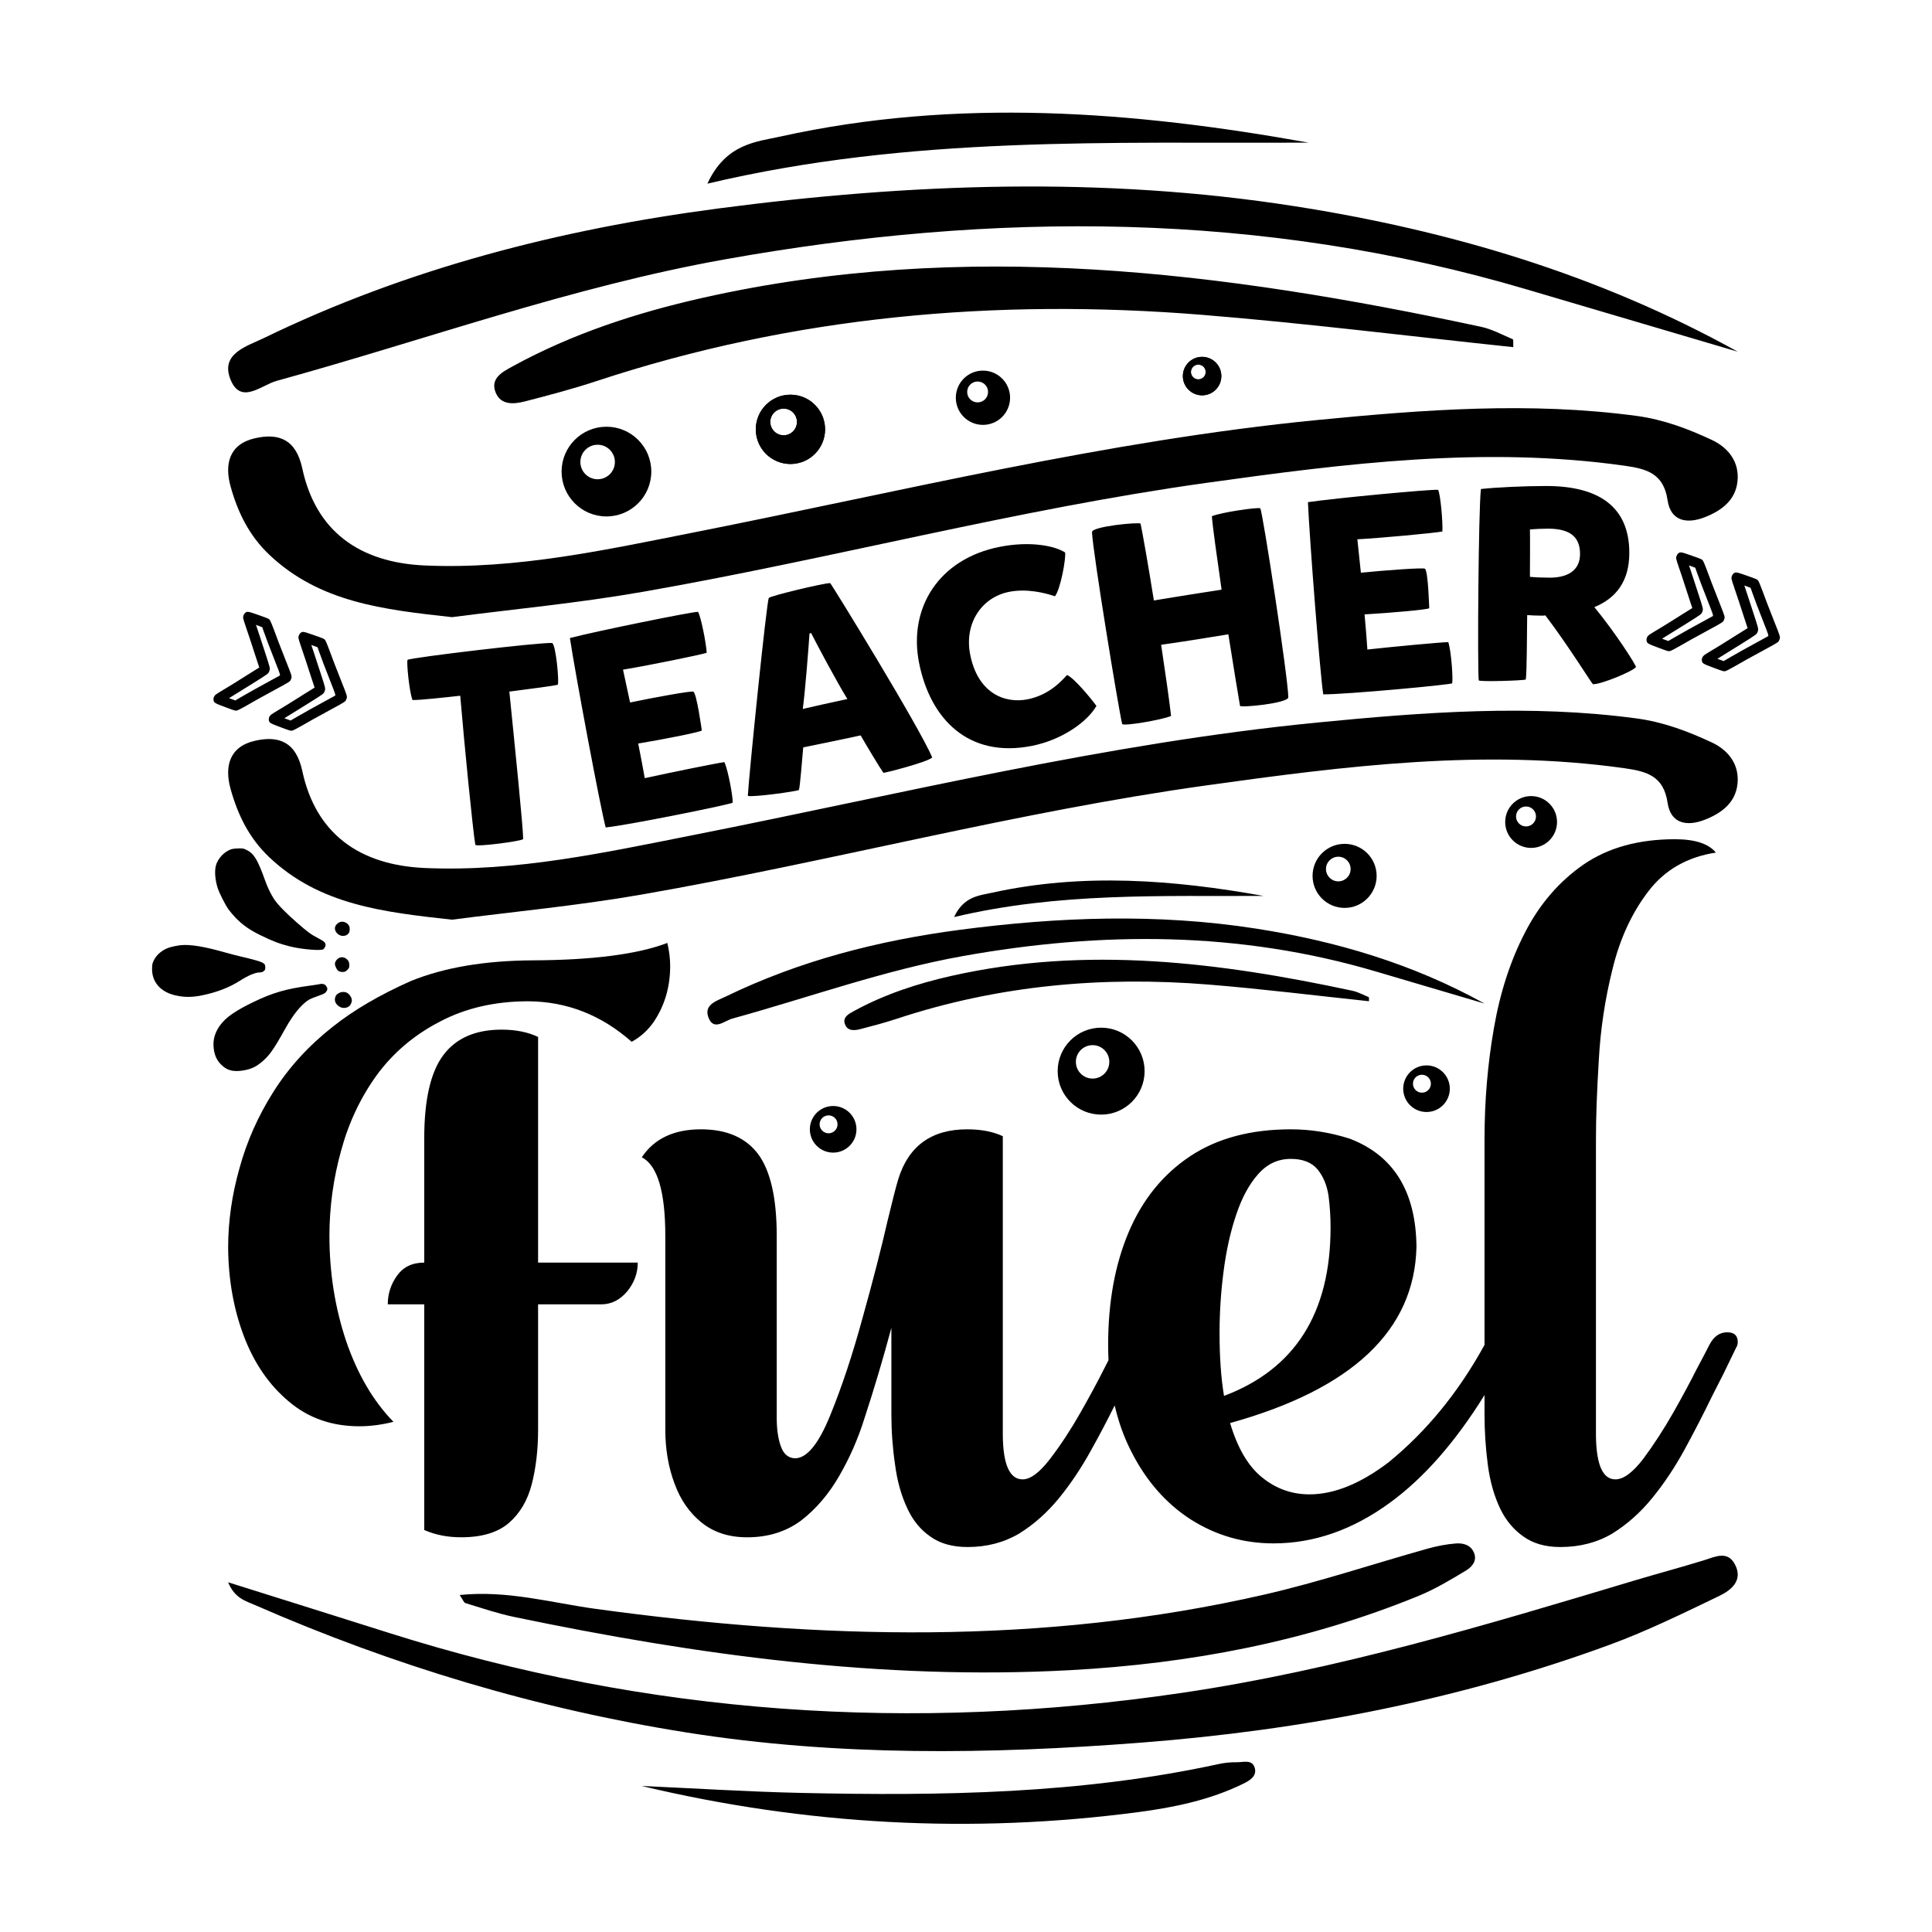 <?xml version="1.0" encoding="utf-8"?>
<!-- Generator: Adobe Illustrator 22.0.1, SVG Export Plug-In . SVG Version: 6.00 Build 0)  -->
<svg version="1.1" id="Layer_1" xmlns="http://www.w3.org/2000/svg" xmlns:xlink="http://www.w3.org/1999/xlink" x="0px" y="0px"
	 width="864px" height="864px" viewBox="0 0 864 864" style="enable-background:new 0 0 864 864;" xml:space="preserve">
<g>
	<path d="M97.341,397.096c-1.098-3.371-1.439-7.252-0.852-9.752c0.795-3.427,3.977-6.76,7.29-7.65
		c0.568-0.151,1.913-0.284,3.03-0.284c1.931-0.019,2.026,0,3.503,0.72c3.257,1.572,4.942,4.355,8.218,13.558
		c1.098,3.124,2.613,6.249,4.071,8.445c1.647,2.481,5.378,6.287,10.358,10.623c4.848,4.223,6.135,5.15,9.411,6.855
		c2.67,1.401,3.2,1.894,3.219,3.011c0.019,0.511-0.36,1.25-0.909,1.837c-0.795,0.833-9.354,0.151-14.789-1.155
		c-4.696-1.155-8.142-2.462-13.539-5.132c-4.848-2.405-7.839-4.526-10.907-7.65c-1.098-1.136-2.575-2.878-3.276-3.863
		C100.693,404.576,98.156,399.558,97.341,397.096z M151.952,418.228c1.477,0.682,3.314,0.227,4.071-1.023
		c0.454-0.72,0.511-2.367,0.114-3.124c-0.776-1.496-2.613-2.253-4.185-1.704c-0.682,0.246-1.553,1.004-1.913,1.704
		C149.301,415.502,150.172,417.395,151.952,418.228z M116.182,434.873c0.852,0,1.515-0.265,2.083-0.852
		c0.511-0.511,0.511-2.291-0.019-2.897c-0.208-0.227-0.473-0.417-0.606-0.417s-0.246-0.095-0.246-0.189
		c0-0.114-0.151-0.189-0.341-0.189c-0.189,0-0.417-0.076-0.53-0.17c-0.246-0.246-5.056-1.553-8.786-2.386
		c-1.723-0.398-4.715-1.174-6.665-1.723c-9.771-2.784-15.982-3.806-20.413-3.352c-1.098,0.114-3.636,0.625-4.639,0.928
		c-3.314,1.041-5.965,3.2-7.252,5.889c-0.625,1.344-0.701,1.647-0.757,3.389c-0.227,5.927,3.484,10.471,9.903,12.1
		c4.128,1.041,7.896,1.079,12.498,0.114c6.703-1.401,12.138-3.503,16.947-6.571C111.108,436.161,114.213,434.873,116.182,434.873z
		 M154.489,434.418c0.284-0.152,0.795-0.587,1.136-0.966c0.511-0.606,0.587-0.814,0.587-1.818c0-1.212-0.265-1.912-0.985-2.556
		c-1.041-0.966-2.31-1.25-3.408-0.757c-1.174,0.511-2.045,1.723-2.045,2.84c0,0.587,0.625,2.007,1.174,2.708
		C151.554,434.646,153.486,434.93,154.489,434.418z M146.195,441.5c-0.095,0-0.208-0.189-0.284-0.436
		c-0.133-0.549-1.098-1.079-1.988-1.079c-0.398,0-0.757,0.038-0.814,0.095s-1.969,0.36-4.242,0.663
		c-10.983,1.477-16.91,3.2-25.734,7.461c-6.154,2.992-10.206,5.529-12.63,7.934c-3.579,3.522-5.302,7.574-5.018,11.778
		c0.246,3.446,1.193,5.87,3.162,7.934c2.689,2.84,5.51,3.617,10.131,2.859c3.238-0.53,5.378-1.458,7.783-3.389
		c3.749-2.992,5.605-5.586,11.153-15.546c3.522-6.306,7.347-10.907,10.585-12.763c0.701-0.398,3.219-1.401,5.605-2.215
		c1.098-0.379,2.083-1.098,2.083-1.534c0-0.133,0.095-0.246,0.189-0.246c0.114,0,0.189-0.341,0.189-0.757
		C146.366,441.841,146.29,441.5,146.195,441.5z M154.906,443.848c-0.909-0.379-2.253-0.322-3.143,0.151
		c-1.041,0.53-1.401,0.89-1.723,1.647c-0.776,1.837,0.076,3.692,2.14,4.734c1.288,0.644,3.049,0.436,4.109-0.511
		c0.511-0.454,1.06-1.723,1.06-2.462C157.349,446.064,156.212,444.398,154.906,443.848z"/>
	<path d="M736.337,286.389c0.192,1.308,0.392,1.438,5.306,3.279c4.364,1.622,4.448,1.653,5.195,1.486
		c0.416-0.097,2.328-1.06,4.238-2.176c3.975-2.291,5.746-3.286,12.7-7.067c7.069-3.834,6.815-3.66,7.255-4.872
		s0.523-0.915-2.44-8.391c-2.909-7.362-3.629-9.261-5.209-13.569c-0.749-2.082-1.598-4.047-1.855-4.388
		c-0.465-0.607-0.55-0.638-4.921-2.187c-4.798-1.685-5.12-1.744-6.033-1.066c-0.601,0.449-1.084,1.569-0.996,2.324
		c0.031,0.335,0.625,2.265,1.326,4.272c0.711,2.03,1.63,4.745,2.032,6.053c0.424,1.297,1.45,4.508,2.315,7.108l1.557,4.737
		l-0.789,0.495c-0.427,0.283-2.218,1.386-3.985,2.477c-1.768,1.092-4.06,2.526-5.087,3.202c-1.043,0.669-3.45,2.157-5.367,3.29
		c-1.916,1.133-3.765,2.291-4.129,2.559C736.641,284.556,736.202,285.502,736.337,286.389z M754.095,278.929
		c6.936-4.359,6.773-4.227,7.207-5.422s0.438-1.155-1.983-8.549c-0.959-2.92-2.081-6.337-2.473-7.565
		c-0.409-1.234-0.901-2.765-1.128-3.4l-0.389-1.132l1.414,0.513l1.391,0.524l0.605,1.744c0.809,2.389,2.997,8.117,5.497,14.454
		c1.863,4.734,2.03,5.271,1.719,5.444s-4.926,2.707-10.869,5.96c-1.219,0.681-3.755,2.104-5.613,3.182l-3.383,1.972l-1.397-0.507
		l-1.414-0.513l2.874-1.776C747.748,282.873,751.313,280.662,754.095,278.929z M761.079,295.371
		c0.192,1.308,0.392,1.438,5.306,3.279c4.364,1.622,4.448,1.653,5.195,1.486c0.416-0.097,2.328-1.06,4.238-2.176
		c3.975-2.291,5.746-3.286,12.7-7.067c7.069-3.834,6.815-3.66,7.255-4.872s0.523-0.915-2.44-8.391
		c-2.909-7.362-3.629-9.261-5.209-13.569c-0.749-2.082-1.598-4.047-1.855-4.388c-0.465-0.607-0.55-0.638-4.921-2.187
		c-4.798-1.685-5.12-1.744-6.033-1.066c-0.601,0.449-1.084,1.569-0.996,2.324c0.031,0.335,0.625,2.265,1.326,4.272
		c0.711,2.03,1.63,4.745,2.032,6.052c0.424,1.297,1.45,4.508,2.315,7.108l1.557,4.737l-0.789,0.495
		c-0.427,0.283-2.218,1.386-3.985,2.477c-1.768,1.092-4.06,2.526-5.087,3.202c-1.043,0.669-3.45,2.157-5.366,3.29
		c-1.916,1.133-3.765,2.291-4.129,2.559C761.383,293.538,760.944,294.484,761.079,295.371z M778.837,287.912
		c6.936-4.359,6.773-4.227,7.207-5.422s0.438-1.155-1.983-8.549c-0.959-2.92-2.081-6.337-2.473-7.565
		c-0.409-1.234-0.901-2.766-1.128-3.4l-0.389-1.132l1.414,0.513l1.391,0.524l0.605,1.744c0.809,2.389,2.997,8.117,5.497,14.454
		c1.863,4.734,2.03,5.271,1.719,5.444s-4.926,2.707-10.869,5.96c-1.219,0.681-3.755,2.104-5.613,3.182l-3.383,1.972l-1.397-0.507
		l-1.414-0.513l2.874-1.776C772.49,291.856,776.055,289.645,778.837,287.912z M95.48,312.974c0.192,1.308,0.392,1.438,5.306,3.279
		c4.364,1.622,4.448,1.653,5.195,1.486c0.416-0.097,2.328-1.06,4.238-2.176c3.975-2.291,5.746-3.286,12.7-7.067
		c7.069-3.834,6.815-3.66,7.255-4.872s0.523-0.915-2.44-8.391c-2.909-7.362-3.629-9.261-5.209-13.569
		c-0.749-2.082-1.598-4.047-1.855-4.388c-0.465-0.607-0.55-0.638-4.921-2.187c-4.798-1.685-5.12-1.744-6.033-1.066
		c-0.601,0.449-1.084,1.569-0.996,2.324c0.031,0.335,0.625,2.265,1.326,4.272c0.711,2.03,1.63,4.745,2.032,6.052
		c0.424,1.297,1.45,4.508,2.315,7.108l1.557,4.737l-0.789,0.495c-0.427,0.283-2.218,1.386-3.985,2.477
		c-1.768,1.092-4.06,2.526-5.087,3.202c-1.043,0.669-3.45,2.157-5.366,3.29c-1.916,1.133-3.765,2.291-4.129,2.559
		C95.783,311.141,95.345,312.087,95.48,312.974z M113.237,305.514c6.936-4.359,6.773-4.227,7.207-5.422s0.438-1.155-1.983-8.549
		c-0.959-2.92-2.081-6.337-2.473-7.565c-0.409-1.234-0.901-2.766-1.128-3.4l-0.389-1.132l1.414,0.513l1.391,0.524l0.605,1.744
		c0.809,2.389,2.997,8.117,5.497,14.454c1.863,4.734,2.03,5.271,1.719,5.444c-0.31,0.173-4.926,2.707-10.869,5.96
		c-1.219,0.681-3.755,2.104-5.613,3.182l-3.383,1.972l-1.397-0.507l-1.414-0.513l2.874-1.776
		C106.89,309.458,110.455,307.248,113.237,305.514z M120.222,321.956c0.192,1.308,0.392,1.438,5.306,3.279
		c4.364,1.622,4.448,1.653,5.195,1.486c0.416-0.097,2.328-1.06,4.238-2.176c3.975-2.291,5.746-3.286,12.7-7.067
		c7.069-3.834,6.815-3.66,7.255-4.872s0.523-0.915-2.44-8.391c-2.909-7.362-3.629-9.261-5.209-13.569
		c-0.749-2.082-1.598-4.047-1.855-4.388c-0.465-0.607-0.55-0.638-4.921-2.187c-4.798-1.685-5.12-1.744-6.033-1.066
		c-0.601,0.449-1.084,1.569-0.996,2.324c0.031,0.335,0.625,2.265,1.326,4.272c0.711,2.03,1.63,4.745,2.032,6.052
		c0.424,1.297,1.45,4.508,2.315,7.108l1.557,4.737l-0.789,0.495c-0.427,0.283-2.218,1.386-3.985,2.477
		c-1.768,1.092-4.06,2.526-5.087,3.202c-1.043,0.669-3.45,2.157-5.366,3.29c-1.916,1.133-3.765,2.291-4.129,2.559
		C120.525,320.124,120.087,321.069,120.222,321.956z M137.979,314.497c6.936-4.359,6.773-4.227,7.207-5.422s0.438-1.155-1.983-8.549
		c-0.959-2.92-2.081-6.337-2.473-7.565c-0.409-1.234-0.901-2.766-1.128-3.4l-0.389-1.132l1.414,0.513l1.391,0.524l0.605,1.744
		c0.809,2.389,2.997,8.117,5.497,14.454c1.863,4.734,2.03,5.271,1.719,5.444c-0.31,0.173-4.926,2.707-10.869,5.96
		c-1.219,0.681-3.755,2.104-5.613,3.182l-3.383,1.972l-1.397-0.507l-1.414-0.513l2.874-1.776
		C131.633,318.441,135.198,316.23,137.979,314.497z"/>
	<path d="M777.127,157.279c-31.462-9.287-62.926-18.565-94.385-27.863C564.268,94.4,444.594,94.434,323.908,116.037
		c-68.405,12.244-133.551,35.952-200.219,54.3c-6.853,1.886-16.145,10.996-20.709-0.879c-4.385-11.407,7.45-14.602,14.904-18.222
		c64.286-31.22,132.833-48.727,203.141-57.98c85.721-11.281,171.998-14.476,257.871-1.048
		C648.06,103.022,714.801,122.71,777.127,157.279z M676.557,151.728c-4.681-1.977-9.271-4.517-14.174-5.568
		c-115.322-24.724-231.114-39.325-348.262-12.94c-29.442,6.632-58.189,15.995-84.866,30.61c-4.345,2.381-10.073,5.237-7.662,11.533
		c2.303,6.013,8.3,5.408,13.387,4.092c10.681-2.763,21.373-5.589,31.843-9.047c88.071-29.088,178.535-37.042,270.487-29.634
		c46.508,3.746,92.849,9.571,139.45,14.476C676.659,153.121,676.85,151.852,676.557,151.728z M349.062,61.048
		c-10.809,2.388-24.421,3.129-32.717,21.086c91.125-21.582,179.982-17.897,268.864-18.349
		C506.643,49.671,427.847,43.641,349.062,61.048z"/>
	<path d="M663.887,448.797c-16.197-4.781-32.395-9.557-48.589-14.344c-60.991-18.026-122.6-18.009-184.729-6.888
		c-35.215,6.303-68.752,18.508-103.074,27.954c-3.528,0.971-8.311,5.661-10.661-0.452c-2.257-5.872,3.835-7.517,7.672-9.381
		c33.094-16.072,68.383-25.085,104.578-29.848c44.129-5.808,88.545-7.452,132.753-0.54
		C597.442,420.866,631.801,431.001,663.887,448.797z M612.112,445.939c-2.41-1.018-4.773-2.325-7.297-2.866
		c-59.368-12.728-118.978-20.245-179.286-6.662c-15.157,3.414-29.956,8.234-43.689,15.758c-2.237,1.226-5.186,2.696-3.944,5.937
		c1.185,3.096,4.273,2.784,6.892,2.107c5.499-1.423,11.003-2.877,16.393-4.657c45.339-14.974,91.91-19.069,139.247-15.256
		c23.943,1.929,47.799,4.927,71.79,7.452C612.165,446.657,612.263,446.003,612.112,445.939z M443.517,399.257
		c-5.565,1.229-12.572,1.611-16.843,10.855c46.912-11.11,92.656-9.214,138.412-9.446
		C524.64,393.401,484.076,390.296,443.517,399.257z"/>
	<path d="M102.029,707.609c25.015,7.87,48.447,15.198,71.852,22.613c116.177,36.806,234.391,44.608,354.839,26.81
		c69.079-10.207,135.512-30.193,202.052-50.172c10.309-3.096,20.717-5.864,31.006-9.025c5.183-1.592,10.831-4.67,14.19,1.951
		c3.631,7.159-1.967,11.46-7.186,13.967c-16.005,7.688-32.021,15.573-48.654,21.692c-67.706,24.906-137.875,38.288-209.707,43.861
		c-67.941,5.271-135.762,6.179-203.282-4.515c-66.827-10.584-131.162-29.895-193.136-57.018
		C109.873,715.964,104.952,714.774,102.029,707.609z M208.101,716.902c7.214,2.181,14.382,4.658,21.742,6.19
		c81.997,17.075,164.529,28.381,248.641,23.82c53.71-2.913,105.852-12.775,155.762-33.153c7.408-3.025,14.388-7.212,21.27-11.353
		c2.597-1.563,5.225-4.279,3.647-8.056c-1.459-3.491-4.87-4.352-8.094-4.104c-4.248,0.328-8.52,1.165-12.631,2.317
		c-24.357,6.829-48.42,14.907-73.043,20.552c-99.155,22.731-198.941,20.079-298.988,6.384c-19.773-2.707-39.449-8.418-60.827-6.205
		C207.051,715.46,207.42,716.696,208.101,716.902z M509.191,810.369c15.903-2.096,31.868-5.408,46.578-12.569
		c2.895-1.409,6.322-3.304,5.412-7.006c-1.028-4.182-5.201-2.647-8.162-2.707c-2.673-0.055-5.413,0.236-8.031,0.806
		c-61.552,13.394-123.985,14.287-186.539,12.913c-23.858-0.524-47.695-2.046-71.541-3.114
		C360.388,816.193,434.525,820.21,509.191,810.369z"/>
	<path d="M249.384,306.231c-2.539,0.613-11.341,1.7-21.601,3.052c2.385,23.649,6.204,61.005,6.181,65.958
		c-0.653,0.928-21.175,3.63-21.401,2.542c-1.137-6.694-4.882-44.56-6.745-66.645c-7.954,0.882-18.117,1.981-21.338,1.918
		c-1.455-3.573-2.757-17.178-2.213-17.974c1.512-1.008,58.746-7.845,64.589-7.536C248.616,287.873,250.231,306.025,249.384,306.231z
		 M288.341,347.997c-0.716-4.249-1.864-10.049-2.937-15.483c11.547-1.907,28.576-5.274,28.455-5.881
		c-0.094-0.481-2.259-16.497-3.802-17.321c-0.845-0.458-17.679,2.622-28.284,4.845l-3.158-14.687
		c9.978-1.598,34.11-6.499,37.42-7.53c-0.183-4.106-2.597-16.302-3.874-18.312c-1.446-0.338-46.209,8.767-57.3,11.71
		c2.502,16.451,13.508,75.269,15.998,84.694c9.855-0.945,57.879-10.696,56.791-11.109c0.198-2.17-1.95-14.298-3.702-18.094
		C320.518,341.257,299.163,345.609,288.341,347.997z M371.25,260.766c0.387,0.046,40.257,64.91,45.639,78
		c-2.202,2.096-21.43,7.003-21.842,6.837c-1.417-1.97-7.79-12.586-10.17-16.737c-2.869,0.722-21.332,4.461-25.67,5.371
		c-0.464,5.005-1.434,17.785-1.932,19.022c-0.501,0.607-21.169,3.424-22.844,2.645c0.472-9.156,8.463-87.568,9.396-88.518
		C344.762,266.435,368.11,260.795,371.25,260.766z M378.961,312.615c-4.756-7.684-13.474-24.101-16.254-29.558
		c-0.24,0.052-0.455,0.223-0.695,0.275c-0.427,6.379-1.876,25.298-3.006,33.715C363.077,316.068,374.019,313.652,378.961,312.615z
		 M477.202,301.856c-2.276,2.451-7.896,8.956-17.682,10.885c-10.264,2.021-22.251-2.771-25.655-20.041
		c-2.711-13.771,4.999-25.578,17.441-28.029c7.607-1.5,15.618,0.309,20.468,1.993c2.519-3.132,5.022-17.178,4.547-19.595
		c-4.461-2.886-15.34-5.257-29.231-2.519c-27.419,5.399-40.881,27.502-36.097,51.78c4.973,25.24,22.114,42.819,50.378,37.248
		c13.888-2.737,24.945-10.937,28.974-17.877C487.604,311.974,480.36,303.236,477.202,301.856z M541.955,230.854
		c0.315,4.558,2.239,18.094,4.349,32.844c-8.16,1.237-22.752,3.567-30.285,4.833c-2.574-16.176-5.093-30.365-5.947-34.35
		c-0.496-0.796-21.865,1.197-21.722,3.791c0.278,8.423,11.821,78.922,13.479,85.77c0.306,1.202,18.029-1.855,21.882-3.562
		c-0.716-6.367-2.474-18.804-4.443-31.837c7.567-1.019,21.796-3.298,30.056-4.672c2.316,14.469,4.409,27.479,5.213,31.968
		c0.146,0.973,21.378-1.117,21.601-3.768c-0.037-8.463-11.584-83.944-12.549-84.545C562.749,226.708,545.929,229.13,541.955,230.854
		z M611.5,290.473c-0.258-4.306-0.776-10.192-1.266-15.712c11.687-0.664,28.982-2.187,28.928-2.8
		c-0.043-0.492-0.481-16.646-1.927-17.63c-0.79-0.55-17.862,0.71-28.645,1.787l-1.566-14.945
		c10.089-0.521,34.611-2.806,38.012-3.482c0.258-4.1-0.836-16.491-1.889-18.621c-1.403-0.492-46.891,3.768-58.231,5.509
		c0.724,16.628,5.371,76.293,6.84,85.93c9.9,0.115,58.697-4.438,57.664-4.964c0.429-2.142-0.409-14.43-1.747-18.392
		C644.219,287.209,622.517,289.253,611.5,290.473z M731.59,298.34c-1.354,1.849-15.512,7.759-19.205,7.638
		c-0.369,0-11.08-17.361-21.298-30.783c-0.492,0.126-1.108,0.126-1.6,0.126c-2.093,0-5.047-0.126-6.525-0.246
		c-0.123,8.492-0.123,25.235-0.616,28.807c-1.231,0.492-20.928,1.111-21.052,0.367c-0.616-5.783-0.123-77.061,0.985-85.558
		c6.278-0.739,19.574-1.351,29.177-1.351c23.637,0,37.179,9.356,37.179,29.913c0,12.803-6.032,20.316-15.635,24.255
		C722.356,282.834,731.959,297.848,731.59,298.34z M706.598,247.745c0-6.894-3.57-11.326-14.281-11.326
		c-2.339,0-5.663,0.126-8.125,0.367c0.123,3.327,0,16.869,0,21.175c2.339,0.252,6.032,0.372,8.864,0.372
		C701.058,258.333,706.598,255.132,706.598,247.745z"/>
	<path d="M202.123,275.996c-30.738-3.392-59.234-6.594-81.761-27.986c-8.983-8.53-14.022-18.922-17.22-30.383
		c-2.838-10.171-0.588-19.034,10.881-21.642c10.812-2.459,18.4,0.607,21.168,13.514c5.983,27.899,25.346,42.103,54.874,43.391
		c41.028,1.789,80.728-6.984,120.449-14.833c92.604-18.3,184.45-41.016,278.616-50.224c47.425-4.638,95.1-8.256,142.834-1.827
		c11.955,1.61,22.874,5.743,33.518,10.702c7.366,3.432,12.401,9.771,11.552,18.425c-0.845,8.617-7.254,13.311-14.749,16.211
		c-7.894,3.054-15.148,1.746-16.527-7.607c-1.755-11.908-9.141-14.045-19.261-15.47c-62.863-8.854-124.972-0.982-187.061,7.684
		c-84.933,11.855-167.875,34.032-252.242,48.765C258.419,269.739,229.243,272.464,202.123,275.996z M287.193,400.006
		c84.367-14.733,167.31-36.91,252.242-48.765c62.089-8.667,124.199-16.538,187.061-7.684c10.121,1.426,17.507,3.562,19.261,15.47
		c1.378,9.353,8.633,10.662,16.527,7.607c7.495-2.9,13.904-7.594,14.749-16.211c0.849-8.654-4.186-14.993-11.552-18.425
		c-10.645-4.959-21.563-9.092-33.518-10.702c-47.734-6.429-95.409-2.811-142.834,1.827c-94.166,9.208-186.012,31.924-278.616,50.224
		c-39.721,7.849-79.421,16.622-120.449,14.833c-29.528-1.288-48.892-15.492-54.874-43.391
		c-2.768-12.907-10.355-15.972-21.168-13.514c-11.469,2.608-13.719,11.471-10.881,21.642c3.198,11.461,8.237,21.853,17.22,30.383
		c22.527,21.392,51.023,24.594,81.761,27.986C229.243,407.756,258.419,405.031,287.193,400.006z"/>
	<path d="M492.433,459.582c-10.737,0-19.441,8.704-19.441,19.44c0,10.737,8.704,19.441,19.441,19.441
		c10.737,0,19.44-8.704,19.44-19.441C511.873,468.286,503.17,459.582,492.433,459.582z M488.612,482.348
		c-4.13,0-7.479-3.348-7.479-7.479c0-4.13,3.349-7.479,7.479-7.479c4.13,0,7.479,3.349,7.479,7.479
		C496.091,479,492.742,482.348,488.612,482.348z M684.721,356.009c-6.402,0-11.592,5.19-11.592,11.592
		c0,6.402,5.19,11.592,11.592,11.592c6.402,0,11.592-5.19,11.592-11.592C696.313,361.199,691.123,356.009,684.721,356.009z
		 M682.442,369.584c-2.463,0-4.459-1.997-4.459-4.46c0-2.463,1.997-4.46,4.459-4.46s4.459,1.997,4.459,4.46
		C686.902,367.588,684.905,369.584,682.442,369.584z M637.942,476.449c-5.756,0-10.422,4.666-10.422,10.422
		c0,5.756,4.666,10.422,10.422,10.422c5.756,0,10.422-4.666,10.422-10.422C648.364,481.115,643.698,476.449,637.942,476.449z
		 M635.894,488.654c-2.214,0-4.009-1.795-4.009-4.009c0-2.214,1.795-4.009,4.009-4.009c2.214,0,4.009,1.795,4.009,4.009
		C639.903,486.859,638.108,488.654,635.894,488.654z"/>
	<path d="M271.206,190.835c-11.078,0-20.058,8.98-20.058,20.058c0,11.078,8.98,20.058,20.058,20.058
		c11.078,0,20.058-8.98,20.058-20.058C291.264,199.815,282.284,190.835,271.206,190.835z M267.263,214.325
		c-4.262,0-7.717-3.455-7.717-7.717c0-4.262,3.455-7.717,7.717-7.717s7.717,3.455,7.717,7.717
		C274.98,210.87,271.525,214.325,267.263,214.325z M439.58,165.739c-6.702,0-12.135,5.433-12.135,12.135
		c0,6.702,5.433,12.135,12.135,12.135c6.702,0,12.135-5.433,12.135-12.135C451.715,171.172,446.282,165.739,439.58,165.739z
		 M437.195,179.95c-2.578,0-4.668-2.09-4.668-4.668c0-2.578,2.09-4.668,4.668-4.668s4.668,2.09,4.668,4.668
		C441.863,177.86,439.773,179.95,437.195,179.95z"/>
	<g>
		<path d="M353.489,176.513c-8.557,0-15.494,6.937-15.494,15.494c0,8.557,6.937,15.494,15.494,15.494
			c8.557,0,15.494-6.937,15.494-15.494C368.983,183.45,362.046,176.513,353.489,176.513z M350.444,194.658
			c-3.292,0-5.961-2.669-5.961-5.961c0-3.292,2.669-5.961,5.961-5.961c3.292,0,5.961,2.669,5.961,5.961
			C356.404,191.989,353.736,194.658,350.444,194.658z M537.586,159.588c-4.751,0-8.602,3.851-8.602,8.602
			c0,4.751,3.851,8.602,8.602,8.602s8.602-3.851,8.602-8.602C546.187,163.439,542.336,159.588,537.586,159.588z M535.895,169.661
			c-1.828,0-3.309-1.482-3.309-3.309c0-1.828,1.482-3.309,3.309-3.309s3.309,1.482,3.309,3.309
			C539.204,168.18,537.723,169.661,535.895,169.661z"/>
		<path d="M353.489,176.513c-8.557,0-15.494,6.937-15.494,15.494c0,8.557,6.937,15.494,15.494,15.494
			c8.557,0,15.494-6.937,15.494-15.494C368.983,183.45,362.046,176.513,353.489,176.513z M350.444,194.658
			c-3.292,0-5.961-2.669-5.961-5.961c0-3.292,2.669-5.961,5.961-5.961c3.292,0,5.961,2.669,5.961,5.961
			C356.404,191.989,353.736,194.658,350.444,194.658z M537.586,159.588c-4.751,0-8.602,3.851-8.602,8.602
			c0,4.751,3.851,8.602,8.602,8.602s8.602-3.851,8.602-8.602C546.187,163.439,542.336,159.588,537.586,159.588z M535.895,169.661
			c-1.828,0-3.309-1.482-3.309-3.309c0-1.828,1.482-3.309,3.309-3.309s3.309,1.482,3.309,3.309
			C539.204,168.18,537.723,169.661,535.895,169.661z"/>
	</g>
	<path d="M601.311,377.371c-7.912,0-14.326,6.414-14.326,14.326c0,7.912,6.414,14.326,14.326,14.326
		c7.912,0,14.326-6.414,14.326-14.326C615.637,383.785,609.223,377.371,601.311,377.371z M598.496,394.148
		c-3.044,0-5.511-2.467-5.511-5.511c0-3.044,2.468-5.511,5.511-5.511c3.044,0,5.511,2.468,5.511,5.511
		C604.007,391.68,601.539,394.148,598.496,394.148z M372.591,494.611c-5.756,0-10.422,4.666-10.422,10.422
		c0,5.756,4.666,10.422,10.422,10.422c5.756,0,10.422-4.666,10.422-10.422C383.013,499.277,378.347,494.611,372.591,494.611z
		 M370.543,506.816c-2.214,0-4.009-1.795-4.009-4.009c0-2.214,1.795-4.009,4.009-4.009c2.214,0,4.009,1.795,4.009,4.009
		C374.552,505.021,372.757,506.816,370.543,506.816z"/>
	<path d="M154.755,599.613c5.072,14.857,12.139,26.934,21.197,36.236c-5.316,1.33-10.388,1.993-15.218,1.993
		c-12.321,0-22.829-3.682-31.526-11.051c-8.819-7.369-15.523-17.095-20.111-29.172c-4.594-12.077-6.948-25.305-7.068-39.679
		c0-11.719,1.689-23.557,5.072-35.514c3.264-11.958,8.336-23.372,15.221-34.243c6.886-10.871,15.702-20.532,26.454-28.992
		c9.422-7.488,21.075-14.314,34.968-20.472c14.857-6.038,32.976-9.117,54.355-9.242c26.934-0.119,47.048-2.715,60.336-7.787
		c0.844,3.503,1.268,6.945,1.268,10.328c0,9.302-2.416,17.572-7.247,24.822c-2.658,3.866-5.979,6.886-9.965,9.058
		c-13.53-11.958-28.933-17.996-46.204-18.121c-14.857,0-28.023,3.025-39.497,9.063c-11.477,5.919-20.899,13.891-28.267,23.915
		c-7.247,10.024-12.563,21.26-15.943,33.701c-3.505,12.566-5.254,25.305-5.254,38.229
		C147.326,569.111,149.8,584.755,154.755,599.613z M240.638,463.725c-4.594-2.178-10.03-3.264-16.307-3.264
		c-11.719,0-20.415,3.807-26.093,11.414s-8.515,19.994-8.515,37.143v55.623c-5.316,0-9.362,1.933-12.139,5.8
		c-2.78,3.866-4.168,8.151-4.168,12.864h16.307v100.922c4.952,2.172,10.448,3.258,16.489,3.258c9.299,0,16.424-2.145,21.379-6.429
		c4.952-4.29,8.363-10.084,10.236-17.393c1.871-7.309,2.81-15.433,2.81-24.371v-55.986h28.265c4.466,0,8.333-1.933,11.596-5.8
		c3.139-3.861,4.711-8.151,4.711-12.864h-44.572V463.725z M777.127,600.156c0,0.967-0.242,1.814-0.725,2.536
		c-1.811,3.747-3.684,7.608-5.615,11.594c-1.694,3.264-3.383,6.587-5.075,9.97c-3.866,7.972-7.972,15.943-12.321,23.915
		c-4.347,7.972-9.18,15.221-14.493,21.743c-5.316,6.522-11.295,11.838-17.939,15.943c-6.766,3.986-14.493,5.979-23.19,5.979
		c-6.644,0-12.139-1.569-16.489-4.708c-4.347-3.025-7.79-7.13-10.326-12.321c-2.78-5.8-4.654-12.441-5.618-19.935
		c-0.969-7.364-1.45-14.857-1.45-22.465v-8.534c-13.083,21.076-27.211,37.169-42.397,48.214
		c-16.552,12.077-33.882,18.121-52.001,18.121c-13.407,0-25.729-3.568-36.961-10.692c-11.235-7.244-20.176-17.513-26.818-30.801
		c-3.15-6.188-5.535-12.937-7.218-20.199c-3.266,6.552-6.683,13.104-10.354,19.656c-4.35,7.972-9.183,15.221-14.496,21.743
		c-5.316,6.522-11.295,11.838-17.936,15.943c-6.766,3.986-14.436,5.979-23.011,5.979c-6.766,0-12.321-1.569-16.668-4.708
		c-4.35-3.025-7.733-7.13-10.147-12.321c-2.78-5.8-4.651-12.441-5.618-19.935c-1.086-7.364-1.632-14.857-1.632-22.465v-38.593
		c-3.622,13.532-7.608,26.94-11.958,40.222c-2.9,9.302-6.704,18.001-11.415,26.093c-4.591,7.972-10.209,14.559-16.85,19.75
		c-6.766,5.072-14.857,7.608-24.279,7.608c-8.094,0-14.857-2.172-20.293-6.522c-5.436-4.35-9.484-10.144-12.139-17.393
		c-2.78-7.369-4.168-15.46-4.168-24.279v-86.608c0-19.81-3.503-31.528-10.508-35.15c5.558-8.336,14.371-12.501,26.454-12.501
		c11.474,0,19.989,3.687,25.547,11.051c5.552,7.494,8.333,19.69,8.333,36.6v81.351c0,5.077,0.603,9.302,1.814,12.685
		c1.206,3.503,3.321,5.316,6.34,5.436c5.314,0,10.57-6.402,15.764-19.207c5.191-12.68,10.024-27.238,14.493-43.665
		c4.591-16.427,8.336-30.985,11.235-43.665c2.053-8.574,3.622-14.678,4.711-18.3c4.589-14.857,14.857-22.286,30.801-22.286
		c6.28,0,11.596,1.026,15.946,3.079v133.716c0.117,13.168,3.079,19.75,8.876,19.75c3.503,0,7.611-3.079,12.321-9.242
		c4.711-6.158,9.21-13.011,13.5-20.565c4.284-7.548,7.76-13.978,10.418-19.294c0.791-1.545,1.495-2.922,2.156-4.221
		c-0.109-2.237-0.166-4.513-0.166-6.83c0-19.207,3.082-36.057,9.242-50.556c6.161-14.493,15.338-25.783,27.54-33.88
		c12.077-7.972,27.056-11.958,44.933-11.958c8.816,0,17.575,1.39,26.272,4.165c19.688,7.494,29.652,23.616,29.897,48.379
		c-0.847,37.323-28.629,63.594-83.344,78.815c3.38,11.355,8.211,19.511,14.493,24.458c6.161,4.958,13.166,7.429,21.018,7.429
		c10.991,0,22.767-4.768,35.332-14.309c17.029-13.891,31.344-31.409,42.94-52.544v-92.044c0-17.035,1.387-33.521,4.168-49.465
		c2.778-16.063,7.429-30.377,13.95-42.943c6.522-12.68,15.278-22.829,26.272-30.437c10.991-7.488,24.58-11.235,40.768-11.235
		c8.938,0,15.039,1.993,18.3,5.979c-12.805,1.933-22.891,7.733-30.258,17.393c-7.372,9.666-12.685,21.2-15.946,34.607
		c-3.383,13.532-5.436,27.179-6.161,40.95c-0.844,13.771-1.268,25.484-1.268,35.15v132.445c0.12,13.168,3.019,19.75,8.697,19.75
		c3.625,0,7.792-3.079,12.503-9.242c4.589-6.158,9.058-13.044,13.407-20.651c4.227-7.488,7.67-13.891,10.328-19.207
		c2.655-4.952,4.589-8.634,5.797-11.051c1.93-3.747,4.589-5.62,7.972-5.62C775.558,595.806,777.127,597.256,777.127,600.156z
		 M547.385,624.255c31.767-11.963,47.651-37.083,47.651-75.378c0-4.708-0.304-9.422-0.907-14.13
		c-0.725-4.714-2.354-8.634-4.89-11.778c-2.661-3.139-6.647-4.708-11.96-4.708c-5.797,0-10.69,2.292-14.675,6.886
		c-3.986,4.469-7.247,10.508-9.783,18.115c-2.539,7.494-4.412,15.884-5.618,25.186c-1.208,9.183-1.811,18.42-1.811,27.722
		C545.392,606.922,546.054,616.278,547.385,624.255z"/>
</g>
</svg>
